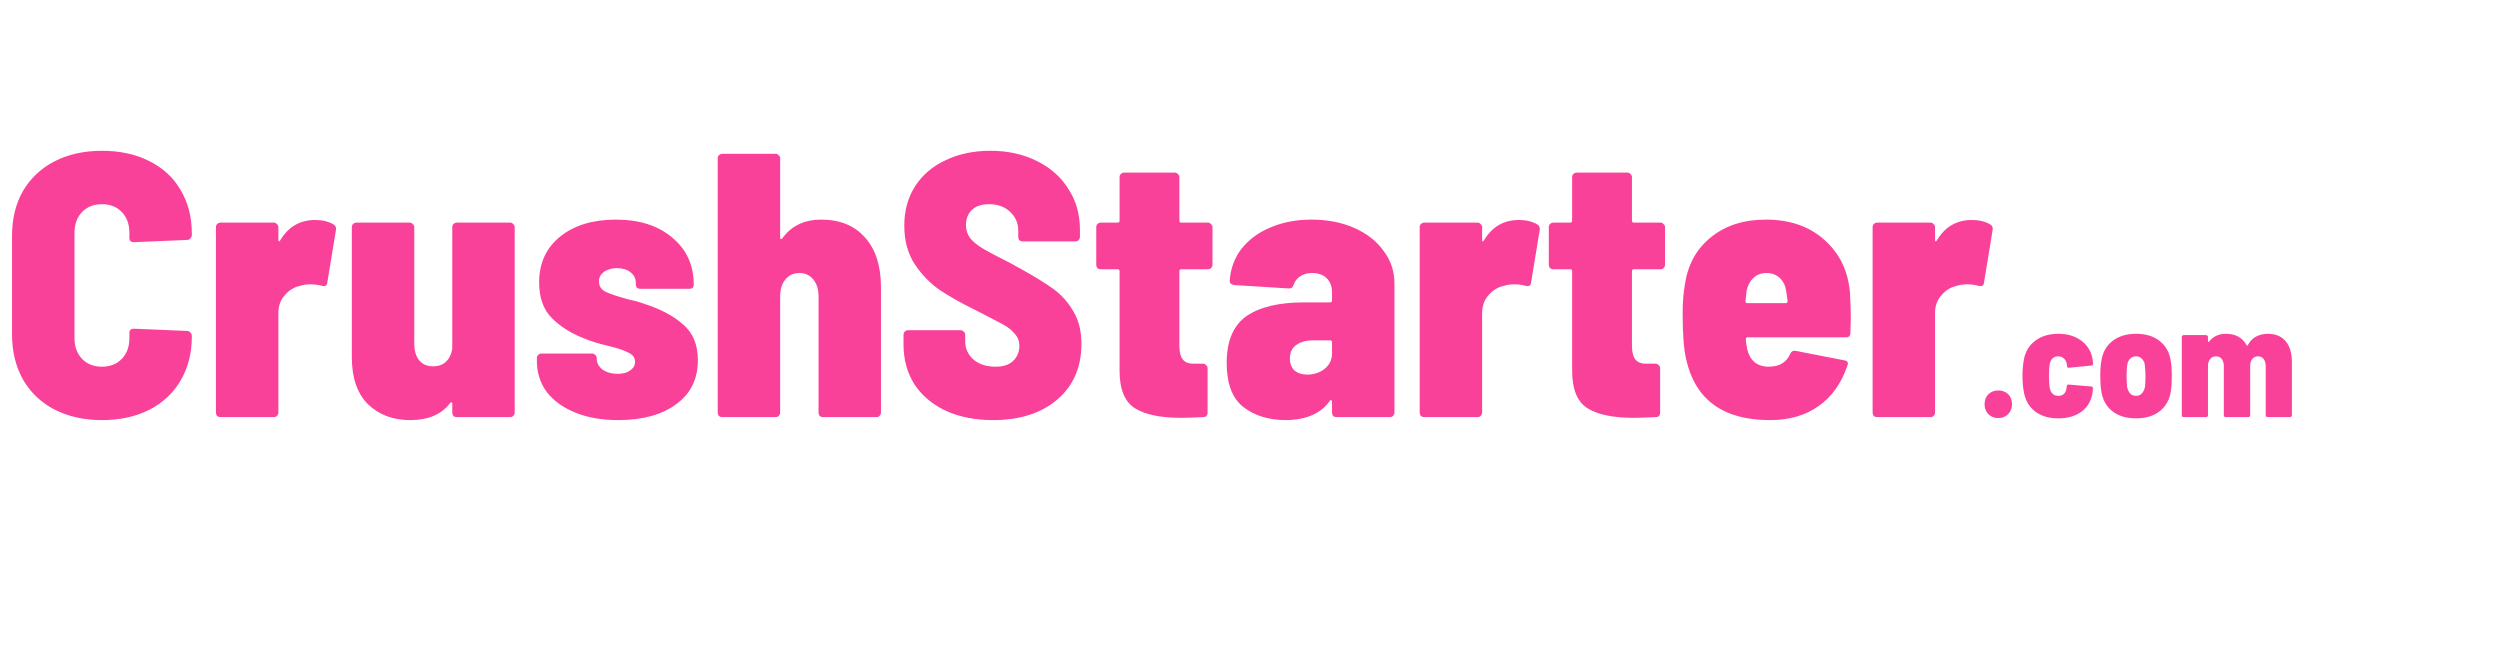 <svg width="977" height="257" viewBox="0 0 977 257" fill="none" xmlns="http://www.w3.org/2000/svg">
<g clip-path="url(#clip0_21_7)">
<path d="M39.837 164.176C32.879 164.176 26.705 162.804 21.315 160.06C16.023 157.316 11.907 153.396 8.967 148.3C6.125 143.204 4.704 137.324 4.704 130.66V92.146C4.704 85.482 6.125 79.651 8.967 74.653C11.907 69.655 16.023 65.784 21.315 63.04C26.705 60.296 32.879 58.924 39.837 58.924C46.795 58.924 52.92 60.247 58.212 62.893C63.602 65.539 67.718 69.312 70.56 74.212C73.5 79.112 74.97 84.796 74.97 91.264V91.852C74.97 92.342 74.774 92.783 74.382 93.175C74.088 93.567 73.696 93.763 73.206 93.763L52.332 94.645C51.156 94.645 50.568 94.106 50.568 93.028V90.97C50.568 87.638 49.588 84.943 47.628 82.885C45.668 80.827 43.071 79.798 39.837 79.798C36.603 79.798 34.006 80.827 32.046 82.885C30.086 84.943 29.106 87.638 29.106 90.97V132.13C29.106 135.462 30.086 138.157 32.046 140.215C34.006 142.273 36.603 143.302 39.837 143.302C43.071 143.302 45.668 142.273 47.628 140.215C49.588 138.157 50.568 135.462 50.568 132.13V130.072C50.568 128.994 51.156 128.455 52.332 128.455L73.206 129.337C73.696 129.337 74.088 129.533 74.382 129.925C74.774 130.317 74.97 130.758 74.97 131.248V131.542C74.97 138.01 73.5 143.743 70.56 148.741C67.718 153.641 63.602 157.463 58.212 160.207C52.92 162.853 46.795 164.176 39.837 164.176ZM123.195 85.972C126.037 85.972 128.438 86.56 130.398 87.736C131.182 88.226 131.476 88.961 131.28 89.941L127.899 110.521C127.801 111.599 127.115 111.991 125.841 111.697C124.273 111.305 122.803 111.109 121.431 111.109C119.863 111.109 118.491 111.305 117.315 111.697C114.963 112.187 112.954 113.412 111.288 115.372C109.622 117.234 108.789 119.537 108.789 122.281V161.236C108.789 161.726 108.593 162.167 108.201 162.559C107.907 162.853 107.515 163 107.025 163H86.151C85.661 163 85.22 162.853 84.828 162.559C84.534 162.167 84.387 161.726 84.387 161.236V88.765C84.387 88.275 84.534 87.883 84.828 87.589C85.22 87.197 85.661 87.001 86.151 87.001H107.025C107.515 87.001 107.907 87.197 108.201 87.589C108.593 87.883 108.789 88.275 108.789 88.765V93.616C108.789 94.008 108.838 94.253 108.936 94.351C109.132 94.351 109.328 94.204 109.524 93.91C112.66 88.618 117.217 85.972 123.195 85.972ZM176.745 88.765C176.745 88.275 176.892 87.883 177.186 87.589C177.578 87.197 178.019 87.001 178.509 87.001H199.383C199.873 87.001 200.265 87.197 200.559 87.589C200.951 87.883 201.147 88.275 201.147 88.765V161.236C201.147 161.726 200.951 162.167 200.559 162.559C200.265 162.853 199.873 163 199.383 163H178.509C178.019 163 177.578 162.853 177.186 162.559C176.892 162.167 176.745 161.726 176.745 161.236V157.708C176.745 157.414 176.647 157.267 176.451 157.267C176.255 157.169 176.059 157.267 175.863 157.561C172.531 161.971 167.337 164.176 160.281 164.176C153.617 164.176 148.129 162.118 143.817 158.002C139.603 153.788 137.496 147.663 137.496 139.627V88.765C137.496 88.275 137.643 87.883 137.937 87.589C138.329 87.197 138.77 87.001 139.26 87.001H160.134C160.624 87.001 161.016 87.197 161.31 87.589C161.702 87.883 161.898 88.275 161.898 88.765V134.188C161.898 137.03 162.535 139.235 163.809 140.803C165.083 142.371 166.896 143.155 169.248 143.155C171.306 143.155 172.972 142.567 174.246 141.391C175.618 140.117 176.451 138.353 176.745 136.099V88.765ZM241.565 164.176C235.195 164.176 229.609 163.196 224.807 161.236C220.005 159.276 216.281 156.581 213.635 153.151C211.087 149.623 209.813 145.605 209.813 141.097V139.921C209.813 139.431 209.96 139.039 210.254 138.745C210.646 138.353 211.087 138.157 211.577 138.157H231.422C231.912 138.157 232.304 138.353 232.598 138.745C232.99 139.039 233.186 139.431 233.186 139.921V140.068C233.186 141.832 233.97 143.302 235.538 144.478C237.106 145.556 239.066 146.095 241.418 146.095C243.476 146.095 245.093 145.654 246.269 144.772C247.543 143.89 248.18 142.763 248.18 141.391C248.18 139.823 247.347 138.647 245.681 137.863C244.113 136.981 241.516 136.099 237.89 135.217C234.068 134.335 230.883 133.355 228.335 132.277C223.239 130.317 219.025 127.671 215.693 124.339C212.361 121.007 210.695 116.352 210.695 110.374C210.695 102.828 213.439 96.85 218.927 92.44C224.415 88.03 231.667 85.825 240.683 85.825C249.895 85.825 257.245 88.177 262.733 92.881C268.319 97.487 271.112 103.612 271.112 111.256C271.112 112.334 270.524 112.873 269.348 112.873H250.238C249.748 112.873 249.307 112.726 248.915 112.432C248.621 112.04 248.474 111.599 248.474 111.109V110.521C248.474 108.855 247.788 107.483 246.416 106.405C245.044 105.327 243.28 104.788 241.124 104.788C239.066 104.788 237.351 105.278 235.979 106.258C234.705 107.238 234.068 108.463 234.068 109.933C234.068 111.795 234.95 113.167 236.714 114.049C238.576 114.931 241.516 115.911 245.534 116.989C247.886 117.479 249.993 118.067 251.855 118.753C258.225 120.811 263.272 123.506 266.996 126.838C270.818 130.072 272.729 134.727 272.729 140.803C272.729 148.153 269.887 153.886 264.203 158.002C258.617 162.118 251.071 164.176 241.565 164.176ZM320.911 85.825C328.261 85.825 333.994 88.177 338.11 92.881C342.226 97.487 344.284 103.955 344.284 112.285V161.236C344.284 161.726 344.088 162.167 343.696 162.559C343.402 162.853 343.01 163 342.52 163H321.646C321.156 163 320.715 162.853 320.323 162.559C320.029 162.167 319.882 161.726 319.882 161.236V115.813C319.882 113.069 319.196 110.864 317.824 109.198C316.452 107.532 314.639 106.699 312.385 106.699C310.131 106.699 308.318 107.532 306.946 109.198C305.574 110.864 304.888 113.069 304.888 115.813V161.236C304.888 161.726 304.692 162.167 304.3 162.559C304.006 162.853 303.614 163 303.124 163H282.25C281.76 163 281.319 162.853 280.927 162.559C280.633 162.167 280.486 161.726 280.486 161.236V61.864C280.486 61.374 280.633 60.982 280.927 60.688C281.319 60.296 281.76 60.1 282.25 60.1H303.124C303.614 60.1 304.006 60.296 304.3 60.688C304.692 60.982 304.888 61.374 304.888 61.864V92.881C304.888 93.175 304.986 93.371 305.182 93.469C305.476 93.469 305.721 93.273 305.917 92.881C309.445 88.177 314.443 85.825 320.911 85.825ZM388.083 164.176C381.027 164.176 374.853 162.951 369.561 160.501C364.367 158.051 360.3 154.621 357.36 150.211C354.518 145.703 353.097 140.509 353.097 134.629V130.807C353.097 130.317 353.244 129.925 353.538 129.631C353.93 129.239 354.371 129.043 354.861 129.043H375.441C375.931 129.043 376.323 129.239 376.617 129.631C377.009 129.925 377.205 130.317 377.205 130.807V133.453C377.205 136.197 378.283 138.549 380.439 140.509C382.595 142.371 385.486 143.302 389.112 143.302C392.15 143.302 394.453 142.518 396.021 140.95C397.589 139.382 398.373 137.471 398.373 135.217C398.373 133.355 397.785 131.787 396.609 130.513C395.531 129.141 394.012 127.916 392.052 126.838C390.092 125.76 386.711 123.996 381.909 121.546C376.323 118.802 371.57 116.156 367.65 113.608C363.73 110.962 360.349 107.532 357.507 103.318C354.763 99.104 353.391 94.057 353.391 88.177C353.391 82.297 354.812 77.152 357.654 72.742C360.496 68.332 364.465 64.951 369.561 62.599C374.657 60.149 380.488 58.924 387.054 58.924C393.816 58.924 399.843 60.247 405.135 62.893C410.427 65.441 414.543 69.067 417.483 73.771C420.521 78.377 422.04 83.718 422.04 89.794V92.587C422.04 93.077 421.844 93.518 421.452 93.91C421.158 94.204 420.766 94.351 420.276 94.351H399.696C399.206 94.351 398.765 94.204 398.373 93.91C398.079 93.518 397.932 93.077 397.932 92.587V90.088C397.932 87.246 396.903 84.845 394.845 82.885C392.787 80.827 389.994 79.798 386.466 79.798C383.624 79.798 381.419 80.533 379.851 82.003C378.283 83.473 377.499 85.482 377.499 88.03C377.499 89.892 378.038 91.558 379.116 93.028C380.194 94.4 381.86 95.772 384.114 97.144C386.466 98.516 389.994 100.378 394.698 102.73L398.961 105.082C404.253 108.022 408.467 110.619 411.603 112.873C414.739 115.127 417.336 118.018 419.394 121.546C421.55 125.074 422.628 129.337 422.628 134.335C422.628 143.547 419.443 150.848 413.073 156.238C406.801 161.53 398.471 164.176 388.083 164.176ZM473.838 103.465C473.838 103.955 473.642 104.396 473.25 104.788C472.956 105.082 472.564 105.229 472.074 105.229H461.637C461.147 105.229 460.902 105.474 460.902 105.964V135.07C460.902 137.618 461.392 139.48 462.372 140.656C463.352 141.734 464.871 142.224 466.929 142.126H470.163C470.653 142.126 471.045 142.322 471.339 142.714C471.731 143.008 471.927 143.4 471.927 143.89V161.236C471.927 162.412 471.339 163 470.163 163C466.243 163.196 463.401 163.294 461.637 163.294C453.503 163.294 447.427 162.02 443.409 159.472C439.489 156.924 437.529 152.073 437.529 144.919V105.964C437.529 105.474 437.284 105.229 436.794 105.229H430.179C429.689 105.229 429.248 105.082 428.856 104.788C428.562 104.396 428.415 103.955 428.415 103.465V88.765C428.415 88.275 428.562 87.883 428.856 87.589C429.248 87.197 429.689 87.001 430.179 87.001H436.794C437.284 87.001 437.529 86.756 437.529 86.266V69.214C437.529 68.724 437.676 68.332 437.97 68.038C438.362 67.646 438.803 67.45 439.293 67.45H459.138C459.628 67.45 460.02 67.646 460.314 68.038C460.706 68.332 460.902 68.724 460.902 69.214V86.266C460.902 86.756 461.147 87.001 461.637 87.001H472.074C472.564 87.001 472.956 87.197 473.25 87.589C473.642 87.883 473.838 88.275 473.838 88.765V103.465ZM512.466 85.825C518.738 85.825 524.324 86.903 529.224 89.059C534.124 91.215 537.946 94.204 540.69 98.026C543.532 101.75 544.953 106.013 544.953 110.815V161.236C544.953 161.726 544.757 162.167 544.365 162.559C544.071 162.853 543.679 163 543.189 163H522.315C521.825 163 521.384 162.853 520.992 162.559C520.698 162.167 520.551 161.726 520.551 161.236V156.973C520.551 156.679 520.453 156.483 520.257 156.385C520.061 156.287 519.865 156.385 519.669 156.679C516.239 161.579 510.555 164.078 502.617 164.176C495.855 164.176 490.269 162.461 485.859 159.031C481.547 155.601 479.391 149.868 479.391 141.832C479.391 133.306 481.939 127.23 487.035 123.604C492.229 119.978 499.775 118.165 509.673 118.165H519.816C520.306 118.165 520.551 117.92 520.551 117.43V114.196C520.551 111.942 519.865 110.129 518.493 108.757C517.121 107.385 515.21 106.699 512.76 106.699C510.898 106.699 509.33 107.14 508.056 108.022C506.88 108.806 506.047 109.884 505.557 111.256C505.263 112.334 504.626 112.824 503.646 112.726L482.331 111.403C481.155 111.207 480.567 110.668 480.567 109.786C480.861 105.082 482.38 100.917 485.124 97.291C487.966 93.665 491.739 90.872 496.443 88.912C501.245 86.854 506.586 85.825 512.466 85.825ZM510.849 146.389C513.495 146.389 515.749 145.654 517.611 144.184C519.571 142.616 520.551 140.607 520.551 138.157V133.747C520.551 133.257 520.306 133.012 519.816 133.012H513.201C510.359 133.012 508.105 133.649 506.439 134.923C504.871 136.099 504.087 137.814 504.087 140.068C504.087 142.028 504.675 143.596 505.851 144.772C507.125 145.85 508.791 146.389 510.849 146.389ZM593.624 85.972C596.466 85.972 598.867 86.56 600.827 87.736C601.611 88.226 601.905 88.961 601.709 89.941L598.328 110.521C598.23 111.599 597.544 111.991 596.27 111.697C594.702 111.305 593.232 111.109 591.86 111.109C590.292 111.109 588.92 111.305 587.744 111.697C585.392 112.187 583.383 113.412 581.717 115.372C580.051 117.234 579.218 119.537 579.218 122.281V161.236C579.218 161.726 579.022 162.167 578.63 162.559C578.336 162.853 577.944 163 577.454 163H556.58C556.09 163 555.649 162.853 555.257 162.559C554.963 162.167 554.816 161.726 554.816 161.236V88.765C554.816 88.275 554.963 87.883 555.257 87.589C555.649 87.197 556.09 87.001 556.58 87.001H577.454C577.944 87.001 578.336 87.197 578.63 87.589C579.022 87.883 579.218 88.275 579.218 88.765V93.616C579.218 94.008 579.267 94.253 579.365 94.351C579.561 94.351 579.757 94.204 579.953 93.91C583.089 88.618 587.646 85.972 593.624 85.972ZM650.698 103.465C650.698 103.955 650.502 104.396 650.11 104.788C649.816 105.082 649.424 105.229 648.934 105.229H638.497C638.007 105.229 637.762 105.474 637.762 105.964V135.07C637.762 137.618 638.252 139.48 639.232 140.656C640.212 141.734 641.731 142.224 643.789 142.126H647.023C647.513 142.126 647.905 142.322 648.199 142.714C648.591 143.008 648.787 143.4 648.787 143.89V161.236C648.787 162.412 648.199 163 647.023 163C643.103 163.196 640.261 163.294 638.497 163.294C630.363 163.294 624.287 162.02 620.269 159.472C616.349 156.924 614.389 152.073 614.389 144.919V105.964C614.389 105.474 614.144 105.229 613.654 105.229H607.039C606.549 105.229 606.108 105.082 605.716 104.788C605.422 104.396 605.275 103.955 605.275 103.465V88.765C605.275 88.275 605.422 87.883 605.716 87.589C606.108 87.197 606.549 87.001 607.039 87.001H613.654C614.144 87.001 614.389 86.756 614.389 86.266V69.214C614.389 68.724 614.536 68.332 614.83 68.038C615.222 67.646 615.663 67.45 616.153 67.45H635.998C636.488 67.45 636.88 67.646 637.174 68.038C637.566 68.332 637.762 68.724 637.762 69.214V86.266C637.762 86.756 638.007 87.001 638.497 87.001H648.934C649.424 87.001 649.816 87.197 650.11 87.589C650.502 87.883 650.698 88.275 650.698 88.765V103.465ZM722.995 114.637C723.191 118.753 723.289 121.938 723.289 124.192L723.142 130.072C723.142 131.248 722.554 131.836 721.378 131.836H682.864C682.472 131.836 682.276 132.032 682.276 132.424C682.276 133.502 682.472 134.923 682.864 136.687C683.354 138.745 684.285 140.362 685.657 141.538C687.127 142.714 688.989 143.302 691.243 143.302C695.359 143.302 698.152 141.636 699.622 138.304C700.014 137.324 700.749 136.932 701.827 137.128L720.643 140.803C722.015 140.999 722.456 141.685 721.966 142.861C719.614 149.819 715.841 155.111 710.647 158.737C705.551 162.363 699.23 164.176 691.684 164.176C673.358 164.176 662.431 156.189 658.903 140.215C658.021 136.393 657.58 130.562 657.58 122.722C657.58 118.116 657.874 114.294 658.462 111.256C659.54 103.514 662.921 97.34 668.605 92.734C674.289 88.128 681.443 85.825 690.067 85.825C699.475 85.825 707.119 88.471 712.999 93.763C718.977 99.055 722.309 106.013 722.995 114.637ZM690.361 106.699C688.303 106.699 686.588 107.336 685.216 108.61C683.942 109.786 683.06 111.452 682.57 113.608L682.129 117.724C682.129 118.214 682.374 118.459 682.864 118.459H697.858C698.348 118.459 698.593 118.214 698.593 117.724C698.397 115.96 698.201 114.588 698.005 113.608C697.711 111.55 696.878 109.884 695.506 108.61C694.134 107.336 692.419 106.699 690.361 106.699ZM770.627 85.972C773.469 85.972 775.87 86.56 777.83 87.736C778.614 88.226 778.908 88.961 778.712 89.941L775.331 110.521C775.233 111.599 774.547 111.991 773.273 111.697C771.705 111.305 770.235 111.109 768.863 111.109C767.295 111.109 765.923 111.305 764.747 111.697C762.395 112.187 760.386 113.412 758.72 115.372C757.054 117.234 756.221 119.537 756.221 122.281V161.236C756.221 161.726 756.025 162.167 755.633 162.559C755.339 162.853 754.947 163 754.457 163H733.583C733.093 163 732.652 162.853 732.26 162.559C731.966 162.167 731.819 161.726 731.819 161.236V88.765C731.819 88.275 731.966 87.883 732.26 87.589C732.652 87.197 733.093 87.001 733.583 87.001H754.457C754.947 87.001 755.339 87.197 755.633 87.589C756.025 87.883 756.221 88.275 756.221 88.765V93.616C756.221 94.008 756.27 94.253 756.368 94.351C756.564 94.351 756.76 94.204 756.956 93.91C760.092 88.618 764.649 85.972 770.627 85.972Z" fill="#FA4199"/>
<path d="M780.962 163.372C779.392 163.372 778.09 162.876 777.056 161.884C776.064 160.851 775.568 159.549 775.568 157.978C775.568 156.366 776.064 155.064 777.056 154.072C778.09 153.08 779.392 152.584 780.962 152.584C782.533 152.584 783.814 153.08 784.806 154.072C785.798 155.064 786.294 156.366 786.294 157.978C786.294 159.549 785.778 160.851 784.744 161.884C783.752 162.876 782.492 163.372 780.962 163.372ZM804.401 163.496C800.722 163.496 797.705 162.607 795.349 160.83C792.993 159.011 791.526 156.511 790.947 153.328C790.575 151.468 790.389 149.319 790.389 146.88C790.389 144.524 790.575 142.375 790.947 140.432C791.526 137.373 792.993 134.955 795.349 133.178C797.746 131.359 800.764 130.45 804.401 130.45C807.914 130.45 810.87 131.318 813.267 133.054C815.664 134.79 817.152 137.125 817.731 140.06C817.814 140.473 817.896 141.135 817.979 142.044V142.168C817.979 142.54 817.752 142.767 817.297 142.85L808.555 143.718H808.369C808.08 143.718 807.894 143.553 807.811 143.222V142.85L807.625 141.858C807.418 141.073 807.026 140.453 806.447 139.998C805.91 139.502 805.207 139.254 804.339 139.254C802.603 139.254 801.508 140.225 801.053 142.168C800.846 143.201 800.743 144.772 800.743 146.88C800.743 149.195 800.867 150.869 801.115 151.902C801.322 152.77 801.694 153.452 802.231 153.948C802.768 154.444 803.471 154.692 804.339 154.692C805.29 154.692 806.034 154.444 806.571 153.948C807.108 153.411 807.439 152.729 807.563 151.902C807.646 151.489 807.687 151.179 807.687 150.972C807.77 150.435 808.038 150.207 808.493 150.29L817.235 151.034C817.731 151.117 817.958 151.385 817.917 151.84C817.917 152.212 817.876 152.687 817.793 153.266C817.338 156.49 815.912 159.011 813.515 160.83C811.118 162.607 808.08 163.496 804.401 163.496ZM834.796 163.496C830.952 163.496 827.831 162.545 825.434 160.644C823.036 158.701 821.61 156.035 821.156 152.646C820.908 151.034 820.784 149.133 820.784 146.942C820.784 144.503 820.928 142.54 821.218 141.052C821.672 137.787 823.098 135.203 825.496 133.302C827.893 131.401 830.993 130.45 834.796 130.45C838.598 130.45 841.678 131.401 844.034 133.302C846.431 135.203 847.857 137.766 848.312 140.99C848.601 142.561 848.746 144.524 848.746 146.88C848.746 148.864 848.642 150.745 848.436 152.522C847.981 155.953 846.555 158.639 844.158 160.582C841.76 162.525 838.64 163.496 834.796 163.496ZM834.796 154.692C835.705 154.692 836.449 154.382 837.028 153.762C837.648 153.101 838.061 152.233 838.268 151.158C838.392 149.835 838.454 148.43 838.454 146.942C838.454 145.867 838.371 144.421 838.206 142.602C838.04 141.569 837.648 140.763 837.028 140.184C836.449 139.564 835.705 139.254 834.796 139.254C833.845 139.254 833.06 139.564 832.44 140.184C831.861 140.763 831.489 141.569 831.324 142.602C831.158 143.801 831.076 145.247 831.076 146.942C831.076 148.43 831.138 149.835 831.262 151.158C831.468 152.233 831.861 153.101 832.44 153.762C833.06 154.382 833.845 154.692 834.796 154.692ZM886.248 130.45C889.307 130.45 891.642 131.421 893.254 133.364C894.866 135.307 895.672 138.055 895.672 141.61V162.256C895.672 162.463 895.59 162.649 895.424 162.814C895.3 162.938 895.135 163 894.928 163H886.186C885.98 163 885.794 162.938 885.628 162.814C885.504 162.649 885.442 162.463 885.442 162.256V143.098C885.442 141.941 885.174 141.011 884.636 140.308C884.099 139.605 883.376 139.254 882.466 139.254C881.516 139.254 880.751 139.605 880.172 140.308C879.635 141.011 879.366 141.941 879.366 143.098V162.256C879.366 162.463 879.284 162.649 879.118 162.814C878.994 162.938 878.829 163 878.622 163H869.818C869.612 163 869.426 162.938 869.26 162.814C869.136 162.649 869.074 162.463 869.074 162.256V143.098C869.074 141.941 868.806 141.011 868.268 140.308C867.731 139.605 866.987 139.254 866.036 139.254C865.086 139.254 864.321 139.605 863.742 140.308C863.164 141.011 862.874 141.941 862.874 143.098V162.256C862.874 162.463 862.792 162.649 862.626 162.814C862.502 162.938 862.337 163 862.13 163H853.388C853.182 163 852.996 162.938 852.83 162.814C852.706 162.649 852.644 162.463 852.644 162.256V131.69C852.644 131.483 852.706 131.318 852.83 131.194C852.996 131.029 853.182 130.946 853.388 130.946H862.13C862.337 130.946 862.502 131.029 862.626 131.194C862.792 131.318 862.874 131.483 862.874 131.69V133.426C862.874 133.55 862.916 133.633 862.998 133.674C863.081 133.715 863.164 133.674 863.246 133.55C864.858 131.483 867.09 130.45 869.942 130.45C873.704 130.45 876.39 131.959 878.002 134.976C878.126 135.183 878.292 135.121 878.498 134.79C879.366 133.219 880.482 132.103 881.846 131.442C883.21 130.781 884.678 130.45 886.248 130.45Z" fill="#FA4199"/>
</g>
<defs>
<clipPath id="clip0_21_7">
<rect width="977" height="257" fill="white"/>
</clipPath>
</defs>
</svg>

